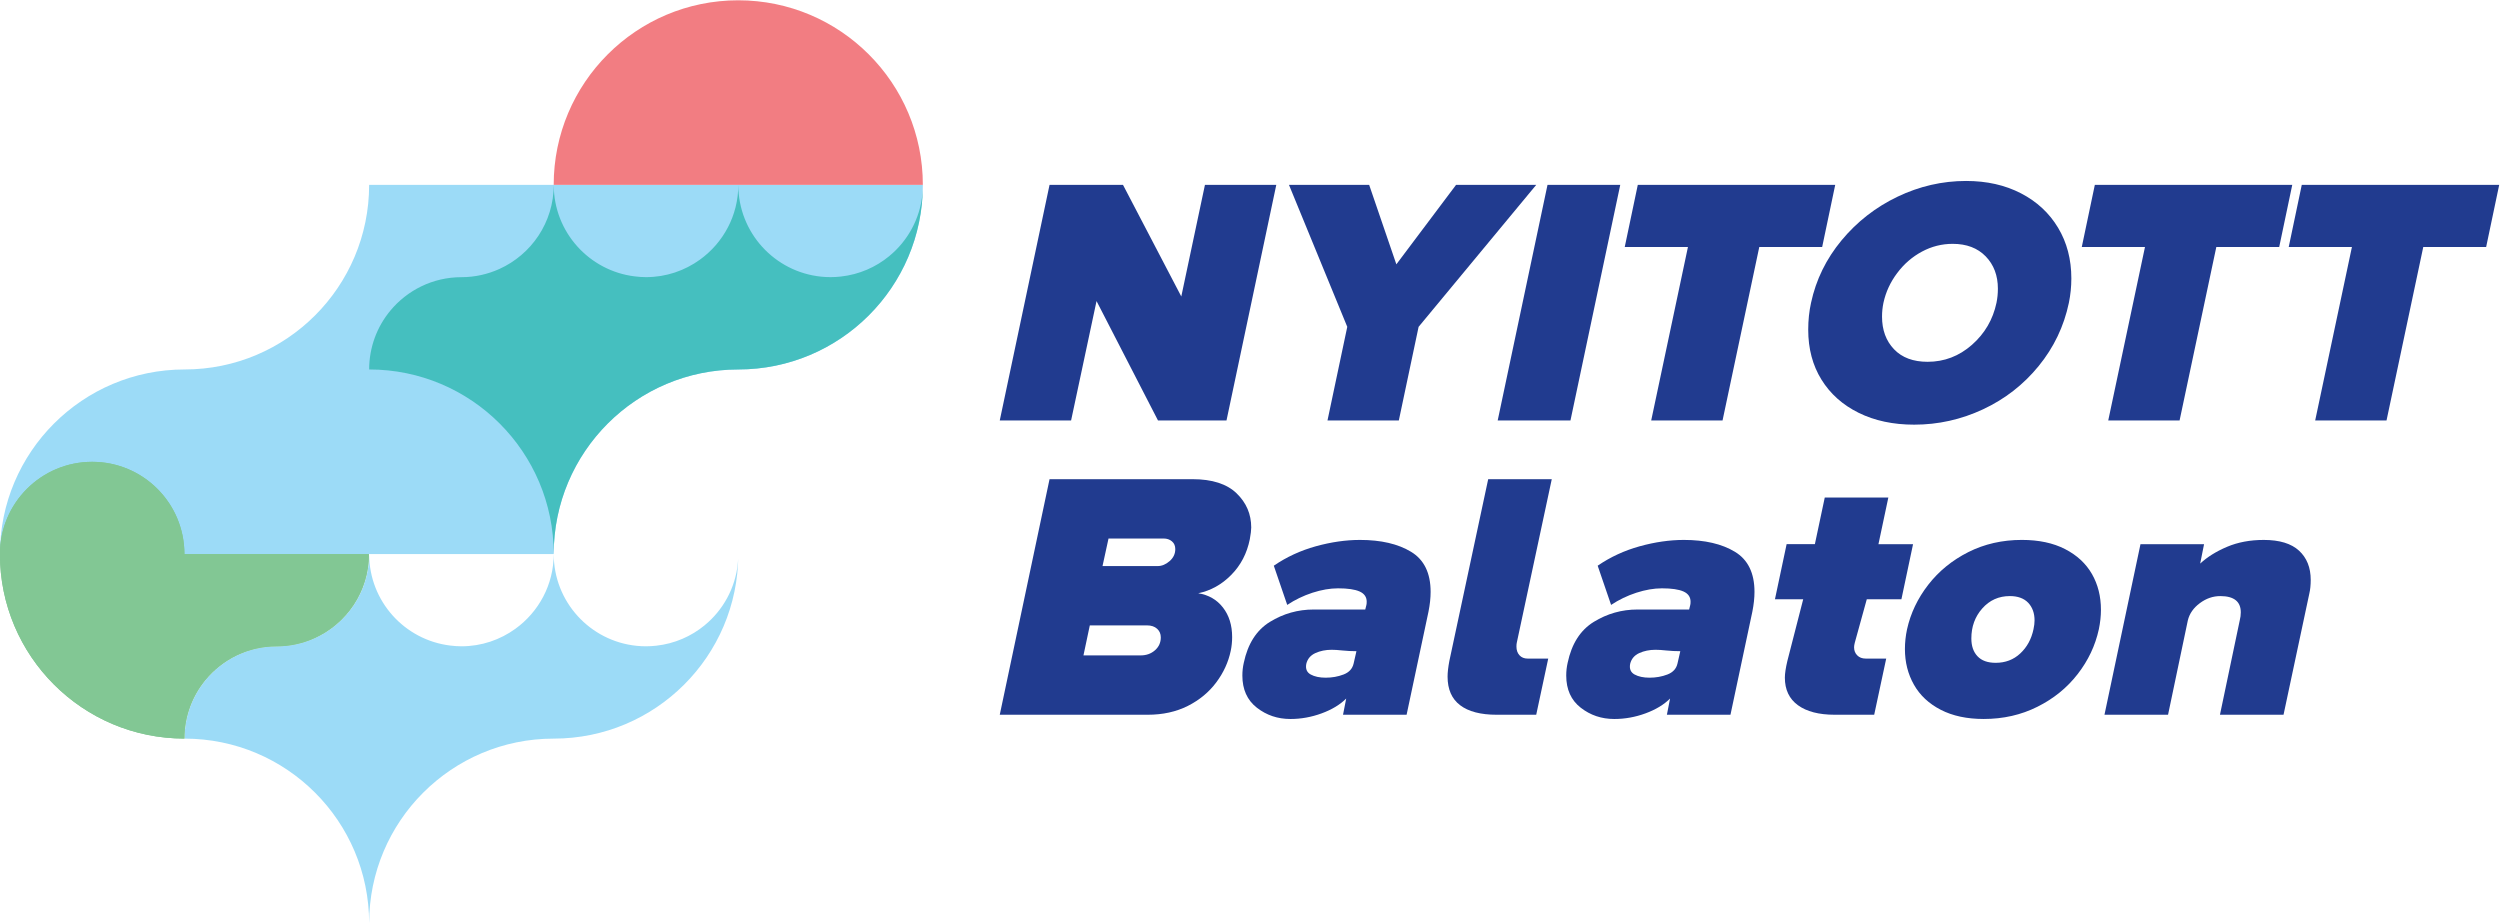 <?xml version="1.0" encoding="UTF-8"?>
<svg width="1083.3" height="400" version="1.1" viewBox="0 0 1083.3 400" xml:space="preserve" xmlns="http://www.w3.org/2000/svg">
  
  <defs>
    <clipPath id="clipPath865">
      <path d="M 0,470.078 H 982.525 V 0 H 0 Z"/>
    </clipPath>
  </defs>
  
  <g transform="matrix(1.333 0 0 -1.333 -113.39 513.39)">
    <g transform="translate(450.12 325.04)">
      <path d="m0 0 18.948-36.28 7.689 36.28h23.19l-16.182-76.577h-22.274l-19.976 38.811-8.269-38.811h-23.189l16.182 76.577z" fill="#213b8f"/>
    </g>
    <g transform="translate(530.14 325.04)">
      <path d="m0 0 8.839-25.825 19.405 25.825h26.059l-38.233-46.146-6.428-30.431h-23.189l6.428 30.431-18.948 46.146z" fill="#213b8f"/>
    </g>
    <g transform="translate(611.76 325.04)">
      <path d="m0 0-16.183-76.577h-23.656l16.191 76.577z" fill="#213b8f"/>
    </g>
    <g transform="translate(681.64 325.04)">
      <path d="m0 0-4.242-20.2h-20.443l-11.94-56.377h-23.19l11.941 56.377h-20.546l4.242 20.2z" fill="#213b8f"/>
    </g>
    
      <g clip-path="url(#clipPath865)">
        <g transform="translate(683.71 307.02)">
          <path d="m0 0c5.017 6.045 11.081 10.773 18.2 14.183 7.12 3.401 14.538 5.111 22.274 5.111 6.737 0 12.688-1.346 17.855-4.027 5.167-2.673 9.185-6.41 12.053-11.194 2.868-4.783 4.307-10.268 4.307-16.471 0-2.682-0.271-5.316-0.804-7.923-1.606-7.652-4.886-14.501-9.819-20.546-4.933-6.054-10.96-10.735-18.079-14.071-7.12-3.326-14.585-4.989-22.386-4.989-6.821 0-12.828 1.28-18.033 3.84-5.204 2.57-9.24 6.166-12.109 10.801-2.868 4.625-4.306 10.043-4.306 16.238 0 3.065 0.308 5.97 0.915 8.727 1.607 7.502 4.924 14.276 9.932 20.321m13.146-24.797c0-4.363 1.298-7.904 3.905-10.623 2.597-2.719 6.241-4.073 10.904-4.073 5.437 0 10.24 1.84 14.416 5.512 4.167 3.672 6.83 8.222 7.979 13.66 0.299 1.457 0.458 2.99 0.458 4.597 0 4.279-1.327 7.782-3.962 10.501-2.644 2.719-6.222 4.074-10.735 4.074-3.522 0-6.848-0.841-9.988-2.523-3.139-1.681-5.821-3.998-8.035-6.951-2.223-2.943-3.718-6.176-4.484-9.698-0.3-1.458-0.458-2.943-0.458-4.476" fill="#213b8f"/>
        </g>
        <g transform="translate(830.21 325.04)">
          <path d="m0 0-4.242-20.2h-20.443l-11.94-56.377h-23.19l11.941 56.377h-20.546l4.242 20.2z" fill="#213b8f"/>
        </g>
        <g transform="translate(897.48 325.04)">
          <path d="m0 0-4.242-20.2h-20.443l-11.94-56.377h-23.19l11.941 56.377h-20.546l4.242 20.2z" fill="#213b8f"/>
        </g>
        <g transform="translate(472.74 229.37)">
          <path d="m0 0c6.353 0 11.119-1.532 14.295-4.587 3.177-3.065 4.765-6.775 4.765-11.137 0-0.841-0.159-2.112-0.458-3.794-0.925-4.587-2.934-8.455-6.035-11.595-3.093-3.139-6.671-5.129-10.736-5.97 3.373-0.533 6.054-2.083 8.045-4.644 1.99-2.569 2.98-5.764 2.98-9.586 0-1.532-0.149-3.027-0.458-4.484-0.766-3.672-2.335-7.101-4.709-10.268-2.373-3.177-5.456-5.728-9.24-7.643-3.793-1.906-8.138-2.868-13.033-2.868h-48.099l16.182 76.576zm-35.476-57.282h18.602c1.832 0 3.382 0.551 4.644 1.662 1.261 1.103 1.896 2.504 1.896 4.186 0 1.149-0.401 2.084-1.205 2.812-0.803 0.729-1.896 1.094-3.27 1.094h-18.602zm6.195 29.037h17.91c1.383 0 2.682 0.543 3.906 1.617 1.224 1.065 1.84 2.364 1.84 3.896 0 1.075-0.364 1.915-1.093 2.532-0.729 0.607-1.626 0.916-2.7 0.916h-17.911z" fill="#213b8f"/>
        </g>
        <g transform="translate(512.8 207.56)">
          <path d="m0 0c4.98 1.373 9.764 2.065 14.351 2.065 6.811 0 12.342-1.281 16.593-3.85 4.242-2.56 6.372-6.904 6.372-13.033 0-1.991-0.233-4.13-0.691-6.429l-7.119-33.523h-20.667l1.037 5.279c-1.991-1.99-4.653-3.597-7.98-4.821-3.326-1.224-6.717-1.831-10.165-1.831-4.129 0-7.764 1.224-10.903 3.672s-4.709 5.933-4.709 10.445c0 1.458 0.159 2.831 0.458 4.139 1.308 6.195 4.139 10.633 8.502 13.314 4.363 2.682 9.1 4.018 14.229 4.018h16.762l0.346 1.383c0.075 0.224 0.121 0.607 0.121 1.14 0 1.532-0.766 2.644-2.298 3.335-1.532 0.682-3.868 1.028-7.008 1.028-2.597 0-5.372-0.477-8.324-1.43-2.943-0.962-5.681-2.28-8.203-3.961l-4.364 12.744c4.13 2.831 8.689 4.933 13.66 6.316m9.016-41.68c1.794 0.691 2.887 1.878 3.27 3.56l0.916 4.017c-1.532 0-3.056 0.075-4.588 0.234-1.383 0.15-2.531 0.224-3.447 0.224-1.99 0-3.765-0.364-5.335-1.083-1.57-0.73-2.551-1.897-2.934-3.504-0.299-1.607 0.177-2.757 1.439-3.448 1.261-0.691 2.887-1.037 4.877-1.037 2.065 0 3.999 0.346 5.802 1.037" fill="#213b8f"/>
        </g>
        <g transform="translate(589.5 229.37)">
          <path d="m0 0-11.371-53.153c-0.074-0.308-0.112-0.729-0.112-1.261 0-1.149 0.317-2.084 0.972-2.813 0.654-0.728 1.551-1.093 2.7-1.093h6.662l-3.906-18.256h-12.856c-5.214 0-9.175 1.037-11.884 3.102-2.719 2.064-4.074 5.166-4.074 9.296 0 1.308 0.187 2.99 0.57 5.054l12.632 59.124z" fill="#213b8f"/>
        </g>
        <g transform="translate(618.08 207.56)">
          <path d="m0 0c4.98 1.373 9.764 2.065 14.351 2.065 6.812 0 12.343-1.281 16.594-3.85 4.242-2.56 6.372-6.904 6.372-13.033 0-1.991-0.234-4.13-0.692-6.429l-7.119-33.523h-20.667l1.037 5.279c-1.991-1.99-4.653-3.597-7.979-4.821-3.327-1.224-6.718-1.831-10.166-1.831-4.129 0-7.763 1.224-10.903 3.672-3.139 2.448-4.709 5.933-4.709 10.445 0 1.458 0.159 2.831 0.458 4.139 1.308 6.195 4.139 10.633 8.502 13.314 4.363 2.682 9.1 4.018 14.23 4.018h16.761l0.346 1.383c0.075 0.224 0.122 0.607 0.122 1.14 0 1.532-0.767 2.644-2.299 3.335-1.532 0.682-3.868 1.028-7.008 1.028-2.597 0-5.371-0.477-8.324-1.43-2.943-0.962-5.681-2.28-8.203-3.961l-4.363 12.744c4.129 2.831 8.689 4.933 13.659 6.316m9.016-41.68c1.794 0.691 2.887 1.878 3.27 3.56l0.916 4.017c-1.532 0-3.055 0.075-4.587 0.234-1.384 0.15-2.532 0.224-3.448 0.224-1.99 0-3.765-0.364-5.335-1.083-1.57-0.73-2.551-1.897-2.934-3.504-0.299-1.607 0.178-2.757 1.439-3.448 1.262-0.691 2.887-1.037 4.877-1.037 2.065 0 3.999 0.346 5.802 1.037" fill="#213b8f"/>
        </g>
        <g transform="translate(678.24 223.4)">
          <path d="m0 0h20.667l-3.214-15.155h11.249l-3.784-17.911h-11.258l-3.897-14.117c-0.158-0.616-0.233-1.112-0.233-1.495 0-1.074 0.346-1.953 1.037-2.634 0.682-0.692 1.607-1.038 2.747-1.038h6.662l-3.906-18.256h-12.856c-5.13 0-9.11 1.037-11.941 3.102s-4.241 5.054-4.241 8.951c0 1.308 0.261 3.101 0.803 5.399l5.158 20.088h-9.185l3.794 17.911h9.184z" fill="#213b8f"/>
        </g>
        <g transform="translate(715.96 154.4)">
          <path d="m0 0c-3.868 1.99-6.774 4.709-8.726 8.157-1.953 3.438-2.934 7.306-2.934 11.594 0 2.14 0.233 4.289 0.691 6.428 1.149 5.205 3.448 10.026 6.886 14.463 3.448 4.438 7.792 7.98 13.034 10.624 5.241 2.635 11.043 3.961 17.397 3.961 5.512 0 10.194-0.999 14.061-2.989 3.869-1.991 6.774-4.691 8.727-8.092 1.952-3.41 2.924-7.287 2.924-11.651 0-1.99-0.224-4.101-0.682-6.316-1.149-5.278-3.447-10.146-6.895-14.584-3.438-4.438-7.802-7.979-13.09-10.614-5.279-2.644-11.09-3.962-17.444-3.962-5.437 0-10.09 0.991-13.949 2.981m25.824 18.312c2.187 2.028 3.626 4.653 4.308 7.867 0.233 1.075 0.345 2.028 0.345 2.869 0 2.373-0.691 4.289-2.064 5.746-1.383 1.448-3.373 2.177-5.971 2.177-3.597 0-6.587-1.336-8.96-4.018-2.373-2.681-3.55-5.933-3.55-9.763 0-2.448 0.663-4.382 2.009-5.793 1.336-1.42 3.307-2.121 5.905-2.121 3.139 0 5.802 1.009 7.978 3.036" fill="#213b8f"/>
        </g>
        <g transform="translate(801.54 208.24)">
          <path d="m0 0-1.261-6.307c2.298 2.14 5.204 3.953 8.726 5.448 3.523 1.494 7.503 2.242 11.941 2.242 5.129 0 8.95-1.168 11.482-3.504 2.523-2.336 3.784-5.494 3.784-9.474 0-1.682-0.149-3.177-0.457-4.475l-8.382-39.382h-20.666l6.428 30.655c0.233 0.916 0.346 1.803 0.346 2.645 0 3.513-2.224 5.278-6.662 5.278-2.373 0-4.588-0.766-6.653-2.298-2.064-1.532-3.372-3.401-3.905-5.625l-6.428-30.655h-20.667l11.707 55.452z" fill="#213b8f"/>
        </g>
        <g transform="translate(205.06 325.04)">
          <path d="m0 0c0-33.141-26.865-60.003-60-60.003s-60.016-26.864-60.016-59.999h180.01c0 33.141 26.864 59.999 60 59.999 33.143 0 60.005 26.868 60.005 60.001" fill="#9cdbf7"/>
        </g>
        <g transform="translate(325.04 385.04)">
          <path d="m0 0c-33.127 0-59.986-26.86-59.986-59.99l120-9e-3c0 33.132-26.878 59.999-60.01 59.999" fill="#f27d82"/>
        </g>
        <g transform="translate(325.08 325.04)">
          <path d="m0 0h-1e-3v-0.016c0 2e-3 1e-3 6e-3 1e-3 8e-3z" fill="#9cdbf7"/>
        </g>
        <g transform="translate(265.11 325.04)">
          <path d="m0 0h-5e-3c0-0.016 2e-3 -0.033 2e-3 -0.049 0 0 2e-3 1e-3 2e-3 2e-3 0 0.016 1e-3 0.031 1e-3 0.047" fill="#82c794"/>
        </g>
        <g transform="translate(265.06 205.04)">
          <path d="m0 0c0 33.138 26.863 59.997 59.998 59.997 33.069 0 59.891 26.764 59.998 59.806 0 0.067 5e-3 0.131 5e-3 0.197 0-8.285-3.355-15.782-8.783-21.208-0.593-0.592-1.219-1.148-1.858-1.689-0.093-0.078-0.176-0.168-0.271-0.246-4.381-3.616-9.814-6.001-15.767-6.656-1.09-0.119-2.193-0.192-3.314-0.192-1.035 0-2.058 0.053-3.068 0.155-15.123 1.535-26.926 14.298-26.937 29.824v0.017-1e-3c0-10.013-4.923-18.853-12.462-24.301-4.935-3.567-10.98-5.694-17.538-5.694-1.24 0-2.456 0.099-3.657 0.245-14.821 1.803-26.308 14.388-26.336 29.693 0 0.016-1e-3 0.033-1e-3 0.049v4e-3 -3e-3c-2e-3 -12.181-7.271-22.643-17.695-27.343-3.757-1.692-7.911-2.657-12.299-2.657-9.318 0-17.648-4.248-23.153-10.914-4.281-5.184-6.855-11.833-6.857-19.08v-6e-3c33.139 0 59.995-26.859 59.995-59.997" fill="#45bfbf"/>
        </g>
        <g transform="translate(205.06 85.039)">
          <path d="m0 0c0 33.138 26.863 59.996 59.998 59.996 33.069 0 59.891 26.764 59.998 59.807 0 0.066 4e-3 0.13 4e-3 0.196 0-8.284-3.354-15.782-8.782-21.207-0.593-0.592-1.219-1.148-1.859-1.689-0.093-0.078-0.175-0.169-0.27-0.246-4.382-3.617-9.814-6.002-15.767-6.656-1.09-0.12-2.193-0.193-3.314-0.193-1.035 0-2.059 0.053-3.068 0.156-15.123 1.535-26.927 14.298-26.937 29.823v0.017-1e-3c0-10.012-4.923-18.853-12.462-24.301-4.935-3.567-10.981-5.694-17.538-5.694-1.24 0-2.456 0.099-3.657 0.245-14.821 1.804-26.308 14.388-26.336 29.693 0 0.017-2e-3 0.033-2e-3 0.049v4e-3 -3e-3c-1e-3 -12.181-7.27-22.643-17.694-27.343-3.757-1.692-7.912-2.656-12.299-2.656-9.318 0-17.648-4.249-23.153-10.915-4.282-5.184-6.855-11.832-6.857-19.08v-6e-3c33.139 0 59.995-26.858 59.995-59.996" fill="#9cdbf7"/>
        </g>
        <g transform="translate(175.01 175.03)">
          <path d="m0 0c4.385 0 8.54 0.963 12.295 2.655 10.421 4.698 17.686 15.156 17.688 27.331l-39.987 7e-3 -19.983 2e-3h-9e-3c0 16.561-13.424 29.988-29.986 29.988s-29.99-13.428-29.99-29.992c0-33.12 26.853-59.973 59.975-59.975 1e-3 7.245 2.574 13.89 6.854 19.073 5.501 6.664 13.826 10.911 23.143 10.911" fill="#82c794"/>
        </g>
        <g transform="translate(175.01 175.03)">
          <path d="m0 0c4.385 0 8.54 0.963 12.295 2.655 10.421 4.698 17.686 15.156 17.688 27.331l-39.987 7e-3 -19.983 2e-3h-9e-3c0 16.561-13.424 29.988-29.986 29.988s-29.99-13.428-29.99-29.992c0-33.12 26.853-59.973 59.975-59.975 1e-3 7.245 2.574 13.89 6.854 19.073 5.501 6.664 13.826 10.911 23.143 10.911" fill="#82c794"/>
        </g>
      </g>
    
  </g>
</svg>
